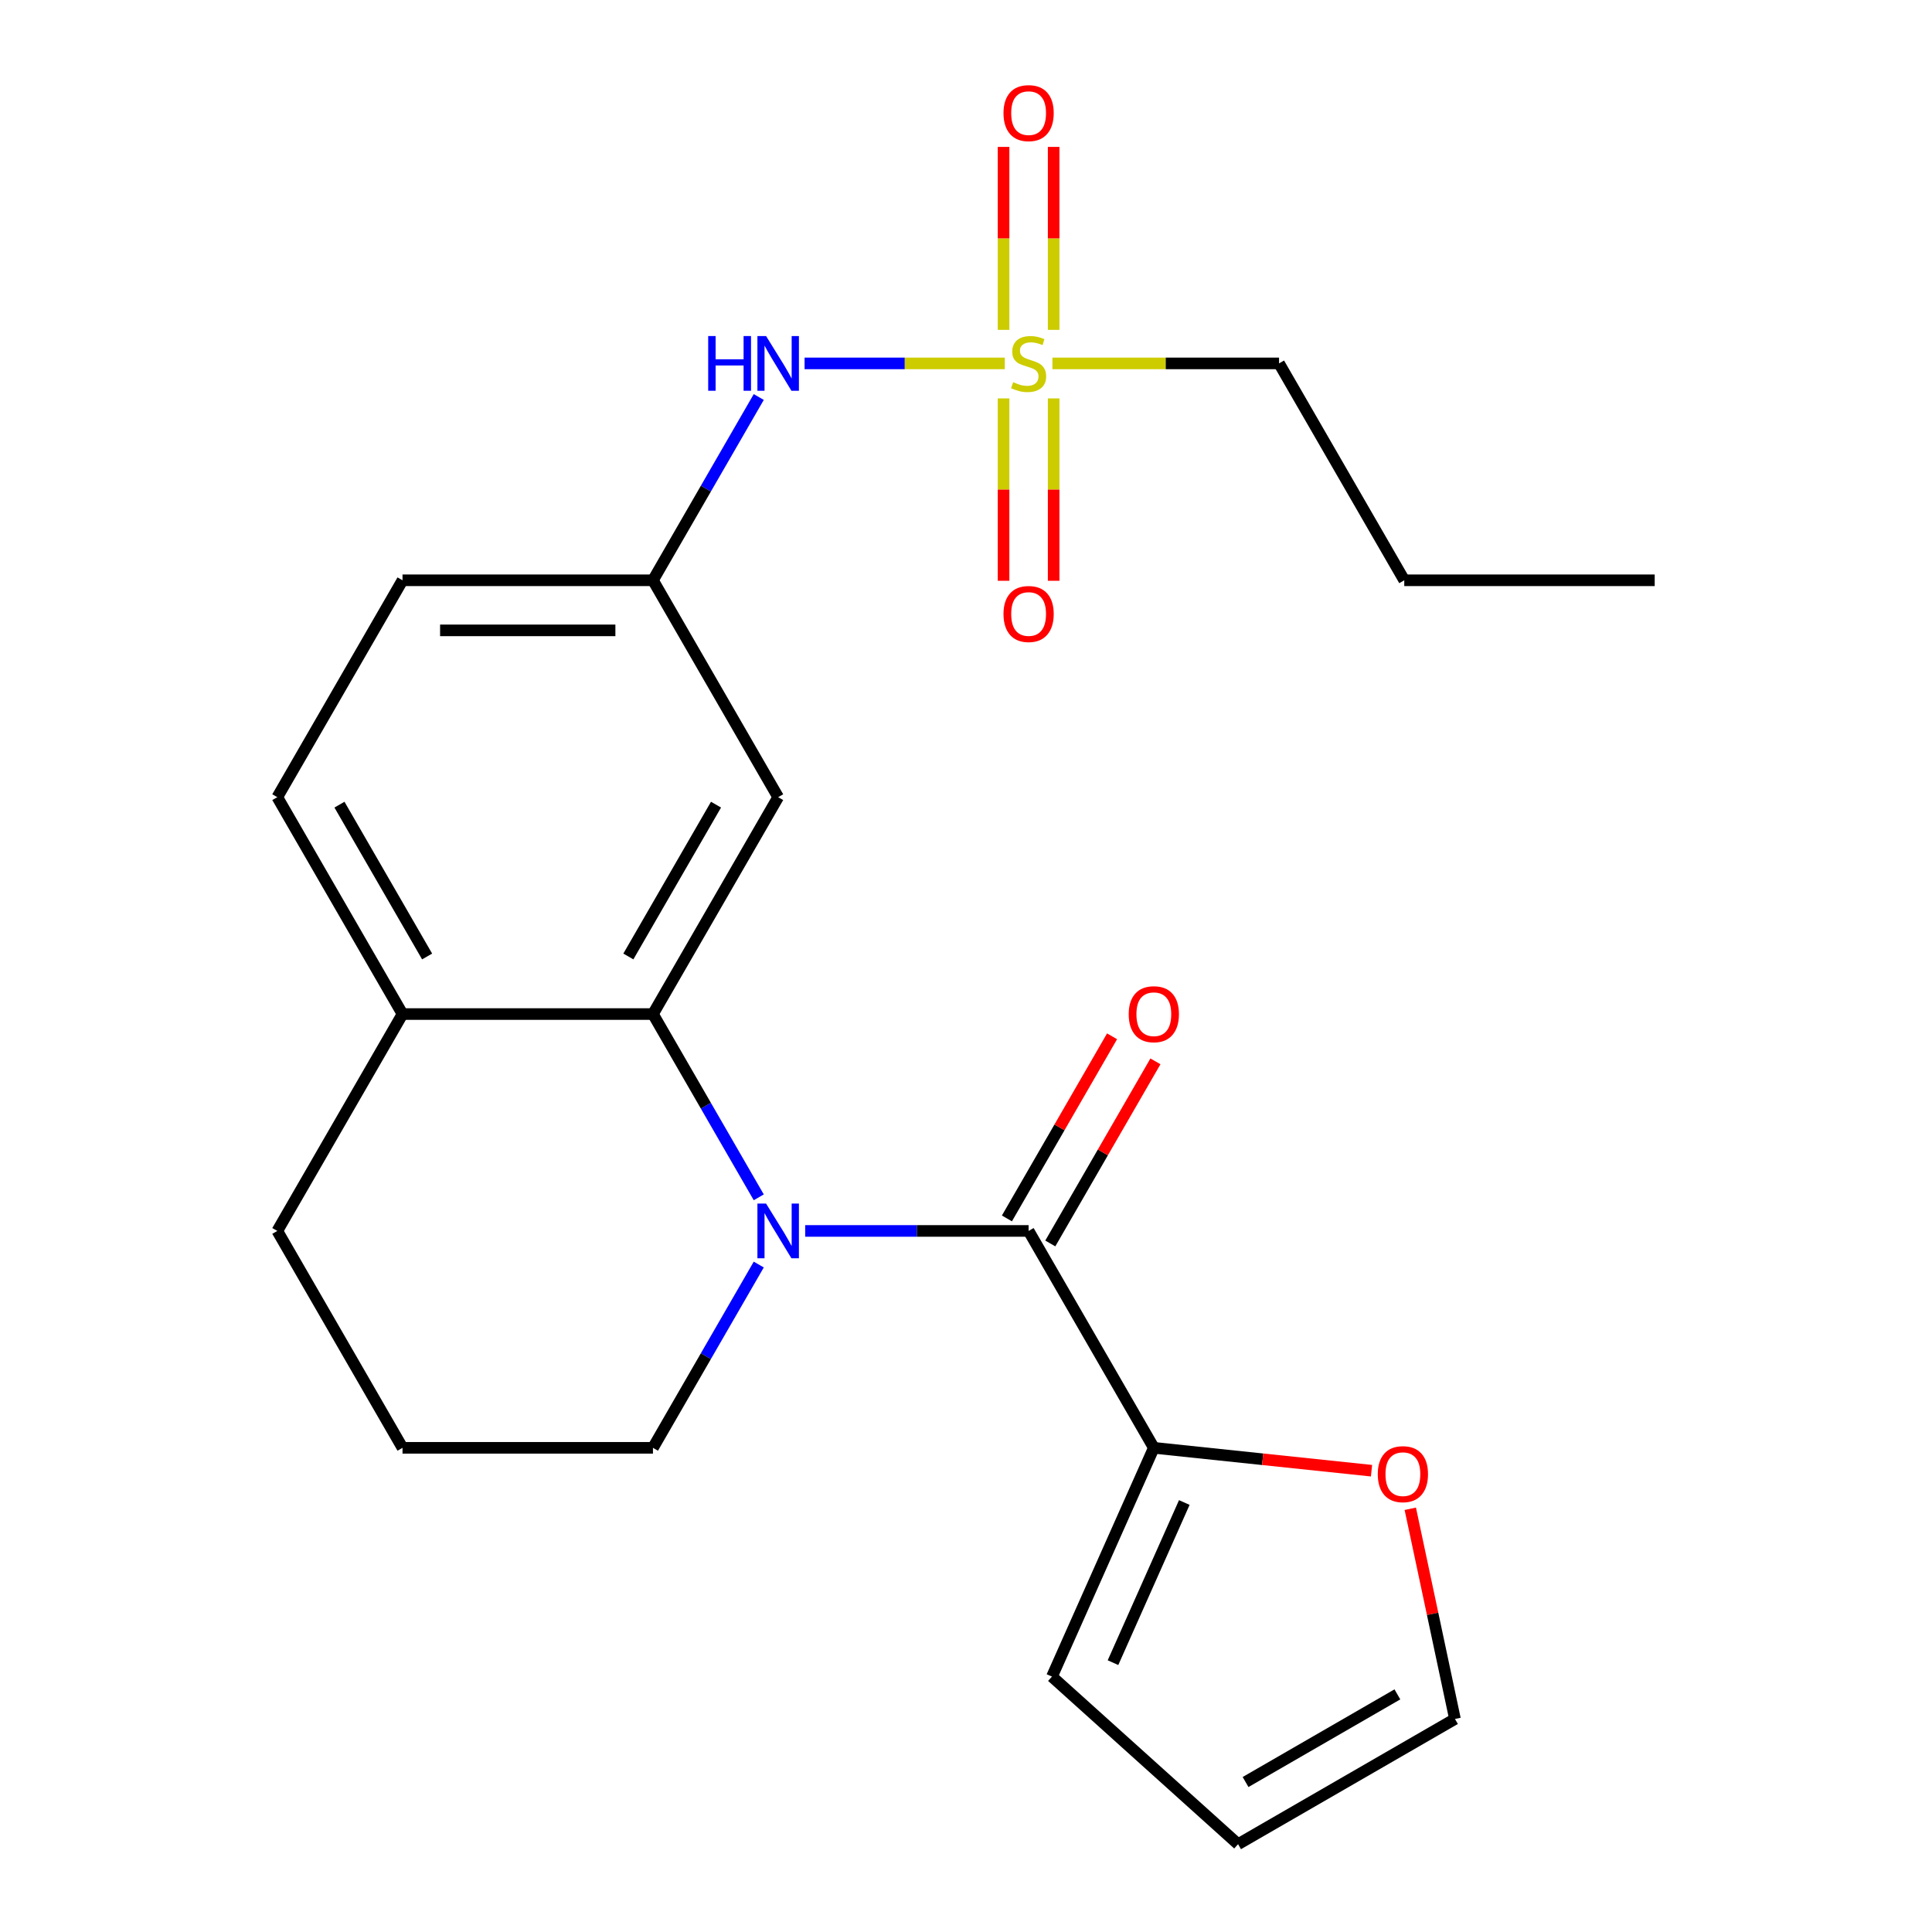 <?xml version='1.0' encoding='iso-8859-1'?>
<svg version='1.1' baseProfile='full'
              xmlns='http://www.w3.org/2000/svg'
                      xmlns:rdkit='http://www.rdkit.org/xml'
                      xmlns:xlink='http://www.w3.org/1999/xlink'
                  xml:space='preserve'
width='1000px' height='1000px' viewBox='0 0 1000 1000'>
<!-- END OF HEADER -->
<rect style='opacity:1.0;fill:#FFFFFF;stroke:none' width='1000' height='1000' x='0' y='0'> </rect>
<path class='bond-1' d='M 416.762,637.131 L 474.584,637.131' style='fill:none;fill-rule:evenodd;stroke:#0000FF;stroke-width:6px;stroke-linecap:butt;stroke-linejoin:miter;stroke-opacity:1' />
<path class='bond-1' d='M 474.584,637.131 L 532.406,637.131' style='fill:none;fill-rule:evenodd;stroke:#000000;stroke-width:6px;stroke-linecap:butt;stroke-linejoin:miter;stroke-opacity:1' />
<path class='bond-2' d='M 392.735,619.731 L 365.351,572.302' style='fill:none;fill-rule:evenodd;stroke:#0000FF;stroke-width:6px;stroke-linecap:butt;stroke-linejoin:miter;stroke-opacity:1' />
<path class='bond-2' d='M 365.351,572.302 L 337.968,524.872' style='fill:none;fill-rule:evenodd;stroke:#000000;stroke-width:6px;stroke-linecap:butt;stroke-linejoin:miter;stroke-opacity:1' />
<path class='bond-16' d='M 392.735,654.532 L 365.351,701.961' style='fill:none;fill-rule:evenodd;stroke:#0000FF;stroke-width:6px;stroke-linecap:butt;stroke-linejoin:miter;stroke-opacity:1' />
<path class='bond-16' d='M 365.351,701.961 L 337.968,749.39' style='fill:none;fill-rule:evenodd;stroke:#000000;stroke-width:6px;stroke-linecap:butt;stroke-linejoin:miter;stroke-opacity:1' />
<path class='bond-0' d='M 520.086,188.096 L 468.27,188.096' style='fill:none;fill-rule:evenodd;stroke:#CCCC00;stroke-width:6px;stroke-linecap:butt;stroke-linejoin:miter;stroke-opacity:1' />
<path class='bond-0' d='M 468.27,188.096 L 416.454,188.096' style='fill:none;fill-rule:evenodd;stroke:#0000FF;stroke-width:6px;stroke-linecap:butt;stroke-linejoin:miter;stroke-opacity:1' />
<path class='bond-6' d='M 519.444,206.216 L 519.444,253.415' style='fill:none;fill-rule:evenodd;stroke:#CCCC00;stroke-width:6px;stroke-linecap:butt;stroke-linejoin:miter;stroke-opacity:1' />
<path class='bond-6' d='M 519.444,253.415 L 519.444,300.613' style='fill:none;fill-rule:evenodd;stroke:#FF0000;stroke-width:6px;stroke-linecap:butt;stroke-linejoin:miter;stroke-opacity:1' />
<path class='bond-6' d='M 545.369,206.216 L 545.369,253.415' style='fill:none;fill-rule:evenodd;stroke:#CCCC00;stroke-width:6px;stroke-linecap:butt;stroke-linejoin:miter;stroke-opacity:1' />
<path class='bond-6' d='M 545.369,253.415 L 545.369,300.613' style='fill:none;fill-rule:evenodd;stroke:#FF0000;stroke-width:6px;stroke-linecap:butt;stroke-linejoin:miter;stroke-opacity:1' />
<path class='bond-7' d='M 545.369,170.735 L 545.369,123.386' style='fill:none;fill-rule:evenodd;stroke:#CCCC00;stroke-width:6px;stroke-linecap:butt;stroke-linejoin:miter;stroke-opacity:1' />
<path class='bond-7' d='M 545.369,123.386 L 545.369,76.037' style='fill:none;fill-rule:evenodd;stroke:#FF0000;stroke-width:6px;stroke-linecap:butt;stroke-linejoin:miter;stroke-opacity:1' />
<path class='bond-7' d='M 519.444,170.735 L 519.444,123.386' style='fill:none;fill-rule:evenodd;stroke:#CCCC00;stroke-width:6px;stroke-linecap:butt;stroke-linejoin:miter;stroke-opacity:1' />
<path class='bond-7' d='M 519.444,123.386 L 519.444,76.037' style='fill:none;fill-rule:evenodd;stroke:#FF0000;stroke-width:6px;stroke-linecap:butt;stroke-linejoin:miter;stroke-opacity:1' />
<path class='bond-17' d='M 544.727,188.096 L 603.379,188.096' style='fill:none;fill-rule:evenodd;stroke:#CCCC00;stroke-width:6px;stroke-linecap:butt;stroke-linejoin:miter;stroke-opacity:1' />
<path class='bond-17' d='M 603.379,188.096 L 662.032,188.096' style='fill:none;fill-rule:evenodd;stroke:#000000;stroke-width:6px;stroke-linecap:butt;stroke-linejoin:miter;stroke-opacity:1' />
<path class='bond-3' d='M 532.406,637.131 L 597.219,749.39' style='fill:none;fill-rule:evenodd;stroke:#000000;stroke-width:6px;stroke-linecap:butt;stroke-linejoin:miter;stroke-opacity:1' />
<path class='bond-11' d='M 543.632,643.613 L 570.842,596.483' style='fill:none;fill-rule:evenodd;stroke:#000000;stroke-width:6px;stroke-linecap:butt;stroke-linejoin:miter;stroke-opacity:1' />
<path class='bond-11' d='M 570.842,596.483 L 598.052,549.354' style='fill:none;fill-rule:evenodd;stroke:#FF0000;stroke-width:6px;stroke-linecap:butt;stroke-linejoin:miter;stroke-opacity:1' />
<path class='bond-11' d='M 521.18,630.65 L 548.391,583.521' style='fill:none;fill-rule:evenodd;stroke:#000000;stroke-width:6px;stroke-linecap:butt;stroke-linejoin:miter;stroke-opacity:1' />
<path class='bond-11' d='M 548.391,583.521 L 575.601,536.392' style='fill:none;fill-rule:evenodd;stroke:#FF0000;stroke-width:6px;stroke-linecap:butt;stroke-linejoin:miter;stroke-opacity:1' />
<path class='bond-5' d='M 337.968,524.872 L 402.781,412.613' style='fill:none;fill-rule:evenodd;stroke:#000000;stroke-width:6px;stroke-linecap:butt;stroke-linejoin:miter;stroke-opacity:1' />
<path class='bond-5' d='M 325.238,495.071 L 370.607,416.49' style='fill:none;fill-rule:evenodd;stroke:#000000;stroke-width:6px;stroke-linecap:butt;stroke-linejoin:miter;stroke-opacity:1' />
<path class='bond-9' d='M 337.968,524.872 L 208.343,524.872' style='fill:none;fill-rule:evenodd;stroke:#000000;stroke-width:6px;stroke-linecap:butt;stroke-linejoin:miter;stroke-opacity:1' />
<path class='bond-8' d='M 597.219,749.39 L 653.556,755.312' style='fill:none;fill-rule:evenodd;stroke:#000000;stroke-width:6px;stroke-linecap:butt;stroke-linejoin:miter;stroke-opacity:1' />
<path class='bond-8' d='M 653.556,755.312 L 709.894,761.233' style='fill:none;fill-rule:evenodd;stroke:#FF0000;stroke-width:6px;stroke-linecap:butt;stroke-linejoin:miter;stroke-opacity:1' />
<path class='bond-12' d='M 597.219,749.39 L 544.496,867.809' style='fill:none;fill-rule:evenodd;stroke:#000000;stroke-width:6px;stroke-linecap:butt;stroke-linejoin:miter;stroke-opacity:1' />
<path class='bond-12' d='M 612.994,777.698 L 576.088,860.591' style='fill:none;fill-rule:evenodd;stroke:#000000;stroke-width:6px;stroke-linecap:butt;stroke-linejoin:miter;stroke-opacity:1' />
<path class='bond-4' d='M 392.735,205.496 L 365.351,252.925' style='fill:none;fill-rule:evenodd;stroke:#0000FF;stroke-width:6px;stroke-linecap:butt;stroke-linejoin:miter;stroke-opacity:1' />
<path class='bond-4' d='M 365.351,252.925 L 337.968,300.355' style='fill:none;fill-rule:evenodd;stroke:#000000;stroke-width:6px;stroke-linecap:butt;stroke-linejoin:miter;stroke-opacity:1' />
<path class='bond-10' d='M 402.781,412.613 L 337.968,300.355' style='fill:none;fill-rule:evenodd;stroke:#000000;stroke-width:6px;stroke-linecap:butt;stroke-linejoin:miter;stroke-opacity:1' />
<path class='bond-13' d='M 729.961,780.941 L 741.523,835.337' style='fill:none;fill-rule:evenodd;stroke:#FF0000;stroke-width:6px;stroke-linecap:butt;stroke-linejoin:miter;stroke-opacity:1' />
<path class='bond-13' d='M 741.523,835.337 L 753.085,889.733' style='fill:none;fill-rule:evenodd;stroke:#000000;stroke-width:6px;stroke-linecap:butt;stroke-linejoin:miter;stroke-opacity:1' />
<path class='bond-15' d='M 208.343,524.872 L 143.53,412.613' style='fill:none;fill-rule:evenodd;stroke:#000000;stroke-width:6px;stroke-linecap:butt;stroke-linejoin:miter;stroke-opacity:1' />
<path class='bond-15' d='M 221.073,495.071 L 175.704,416.49' style='fill:none;fill-rule:evenodd;stroke:#000000;stroke-width:6px;stroke-linecap:butt;stroke-linejoin:miter;stroke-opacity:1' />
<path class='bond-23' d='M 208.343,524.872 L 143.53,637.131' style='fill:none;fill-rule:evenodd;stroke:#000000;stroke-width:6px;stroke-linecap:butt;stroke-linejoin:miter;stroke-opacity:1' />
<path class='bond-24' d='M 337.968,300.355 L 208.343,300.355' style='fill:none;fill-rule:evenodd;stroke:#000000;stroke-width:6px;stroke-linecap:butt;stroke-linejoin:miter;stroke-opacity:1' />
<path class='bond-24' d='M 318.524,326.28 L 227.787,326.28' style='fill:none;fill-rule:evenodd;stroke:#000000;stroke-width:6px;stroke-linecap:butt;stroke-linejoin:miter;stroke-opacity:1' />
<path class='bond-14' d='M 544.496,867.809 L 640.826,954.545' style='fill:none;fill-rule:evenodd;stroke:#000000;stroke-width:6px;stroke-linecap:butt;stroke-linejoin:miter;stroke-opacity:1' />
<path class='bond-25' d='M 753.085,889.733 L 640.826,954.545' style='fill:none;fill-rule:evenodd;stroke:#000000;stroke-width:6px;stroke-linecap:butt;stroke-linejoin:miter;stroke-opacity:1' />
<path class='bond-25' d='M 723.284,877.003 L 644.702,922.372' style='fill:none;fill-rule:evenodd;stroke:#000000;stroke-width:6px;stroke-linecap:butt;stroke-linejoin:miter;stroke-opacity:1' />
<path class='bond-18' d='M 143.53,412.613 L 208.343,300.355' style='fill:none;fill-rule:evenodd;stroke:#000000;stroke-width:6px;stroke-linecap:butt;stroke-linejoin:miter;stroke-opacity:1' />
<path class='bond-19' d='M 337.968,749.39 L 208.343,749.39' style='fill:none;fill-rule:evenodd;stroke:#000000;stroke-width:6px;stroke-linecap:butt;stroke-linejoin:miter;stroke-opacity:1' />
<path class='bond-21' d='M 662.032,188.096 L 726.845,300.355' style='fill:none;fill-rule:evenodd;stroke:#000000;stroke-width:6px;stroke-linecap:butt;stroke-linejoin:miter;stroke-opacity:1' />
<path class='bond-20' d='M 208.343,749.39 L 143.53,637.131' style='fill:none;fill-rule:evenodd;stroke:#000000;stroke-width:6px;stroke-linecap:butt;stroke-linejoin:miter;stroke-opacity:1' />
<path class='bond-22' d='M 726.845,300.355 L 856.47,300.355' style='fill:none;fill-rule:evenodd;stroke:#000000;stroke-width:6px;stroke-linecap:butt;stroke-linejoin:miter;stroke-opacity:1' />
<path  class='atom-0' d='M 396.521 622.971
L 405.801 637.971
Q 406.721 639.451, 408.201 642.131
Q 409.681 644.811, 409.761 644.971
L 409.761 622.971
L 413.521 622.971
L 413.521 651.291
L 409.641 651.291
L 399.681 634.891
Q 398.521 632.971, 397.281 630.771
Q 396.081 628.571, 395.721 627.891
L 395.721 651.291
L 392.041 651.291
L 392.041 622.971
L 396.521 622.971
' fill='#0000FF'/>
<path  class='atom-1' d='M 524.406 197.816
Q 524.726 197.936, 526.046 198.496
Q 527.366 199.056, 528.806 199.416
Q 530.286 199.736, 531.726 199.736
Q 534.406 199.736, 535.966 198.456
Q 537.526 197.136, 537.526 194.856
Q 537.526 193.296, 536.726 192.336
Q 535.966 191.376, 534.766 190.856
Q 533.566 190.336, 531.566 189.736
Q 529.046 188.976, 527.526 188.256
Q 526.046 187.536, 524.966 186.016
Q 523.926 184.496, 523.926 181.936
Q 523.926 178.376, 526.326 176.176
Q 528.766 173.976, 533.566 173.976
Q 536.846 173.976, 540.566 175.536
L 539.646 178.616
Q 536.246 177.216, 533.686 177.216
Q 530.926 177.216, 529.406 178.376
Q 527.886 179.496, 527.926 181.456
Q 527.926 182.976, 528.686 183.896
Q 529.486 184.816, 530.606 185.336
Q 531.766 185.856, 533.686 186.456
Q 536.246 187.256, 537.766 188.056
Q 539.286 188.856, 540.366 190.496
Q 541.486 192.096, 541.486 194.856
Q 541.486 198.776, 538.846 200.896
Q 536.246 202.976, 531.886 202.976
Q 529.366 202.976, 527.446 202.416
Q 525.566 201.896, 523.326 200.976
L 524.406 197.816
' fill='#CCCC00'/>
<path  class='atom-5' d='M 366.561 173.936
L 370.401 173.936
L 370.401 185.976
L 384.881 185.976
L 384.881 173.936
L 388.721 173.936
L 388.721 202.256
L 384.881 202.256
L 384.881 189.176
L 370.401 189.176
L 370.401 202.256
L 366.561 202.256
L 366.561 173.936
' fill='#0000FF'/>
<path  class='atom-5' d='M 396.521 173.936
L 405.801 188.936
Q 406.721 190.416, 408.201 193.096
Q 409.681 195.776, 409.761 195.936
L 409.761 173.936
L 413.521 173.936
L 413.521 202.256
L 409.641 202.256
L 399.681 185.856
Q 398.521 183.936, 397.281 181.736
Q 396.081 179.536, 395.721 178.856
L 395.721 202.256
L 392.041 202.256
L 392.041 173.936
L 396.521 173.936
' fill='#0000FF'/>
<path  class='atom-7' d='M 519.406 317.801
Q 519.406 311.001, 522.766 307.201
Q 526.126 303.401, 532.406 303.401
Q 538.686 303.401, 542.046 307.201
Q 545.406 311.001, 545.406 317.801
Q 545.406 324.681, 542.006 328.601
Q 538.606 332.481, 532.406 332.481
Q 526.166 332.481, 522.766 328.601
Q 519.406 324.721, 519.406 317.801
M 532.406 329.281
Q 536.726 329.281, 539.046 326.401
Q 541.406 323.481, 541.406 317.801
Q 541.406 312.241, 539.046 309.441
Q 536.726 306.601, 532.406 306.601
Q 528.086 306.601, 525.726 309.401
Q 523.406 312.201, 523.406 317.801
Q 523.406 323.521, 525.726 326.401
Q 528.086 329.281, 532.406 329.281
' fill='#FF0000'/>
<path  class='atom-8' d='M 519.406 58.55
Q 519.406 51.75, 522.766 47.95
Q 526.126 44.15, 532.406 44.15
Q 538.686 44.15, 542.046 47.95
Q 545.406 51.75, 545.406 58.55
Q 545.406 65.43, 542.006 69.35
Q 538.606 73.23, 532.406 73.23
Q 526.166 73.23, 522.766 69.35
Q 519.406 65.47, 519.406 58.55
M 532.406 70.03
Q 536.726 70.03, 539.046 67.15
Q 541.406 64.23, 541.406 58.55
Q 541.406 52.99, 539.046 50.19
Q 536.726 47.35, 532.406 47.35
Q 528.086 47.35, 525.726 50.15
Q 523.406 52.95, 523.406 58.55
Q 523.406 64.27, 525.726 67.15
Q 528.086 70.03, 532.406 70.03
' fill='#FF0000'/>
<path  class='atom-9' d='M 713.134 763.02
Q 713.134 756.22, 716.494 752.42
Q 719.854 748.62, 726.134 748.62
Q 732.414 748.62, 735.774 752.42
Q 739.134 756.22, 739.134 763.02
Q 739.134 769.9, 735.734 773.82
Q 732.334 777.7, 726.134 777.7
Q 719.894 777.7, 716.494 773.82
Q 713.134 769.94, 713.134 763.02
M 726.134 774.5
Q 730.454 774.5, 732.774 771.62
Q 735.134 768.7, 735.134 763.02
Q 735.134 757.46, 732.774 754.66
Q 730.454 751.82, 726.134 751.82
Q 721.814 751.82, 719.454 754.62
Q 717.134 757.42, 717.134 763.02
Q 717.134 768.74, 719.454 771.62
Q 721.814 774.5, 726.134 774.5
' fill='#FF0000'/>
<path  class='atom-12' d='M 584.219 524.952
Q 584.219 518.152, 587.579 514.352
Q 590.939 510.552, 597.219 510.552
Q 603.499 510.552, 606.859 514.352
Q 610.219 518.152, 610.219 524.952
Q 610.219 531.832, 606.819 535.752
Q 603.419 539.632, 597.219 539.632
Q 590.979 539.632, 587.579 535.752
Q 584.219 531.872, 584.219 524.952
M 597.219 536.432
Q 601.539 536.432, 603.859 533.552
Q 606.219 530.632, 606.219 524.952
Q 606.219 519.392, 603.859 516.592
Q 601.539 513.752, 597.219 513.752
Q 592.899 513.752, 590.539 516.552
Q 588.219 519.352, 588.219 524.952
Q 588.219 530.672, 590.539 533.552
Q 592.899 536.432, 597.219 536.432
' fill='#FF0000'/>
</svg>
